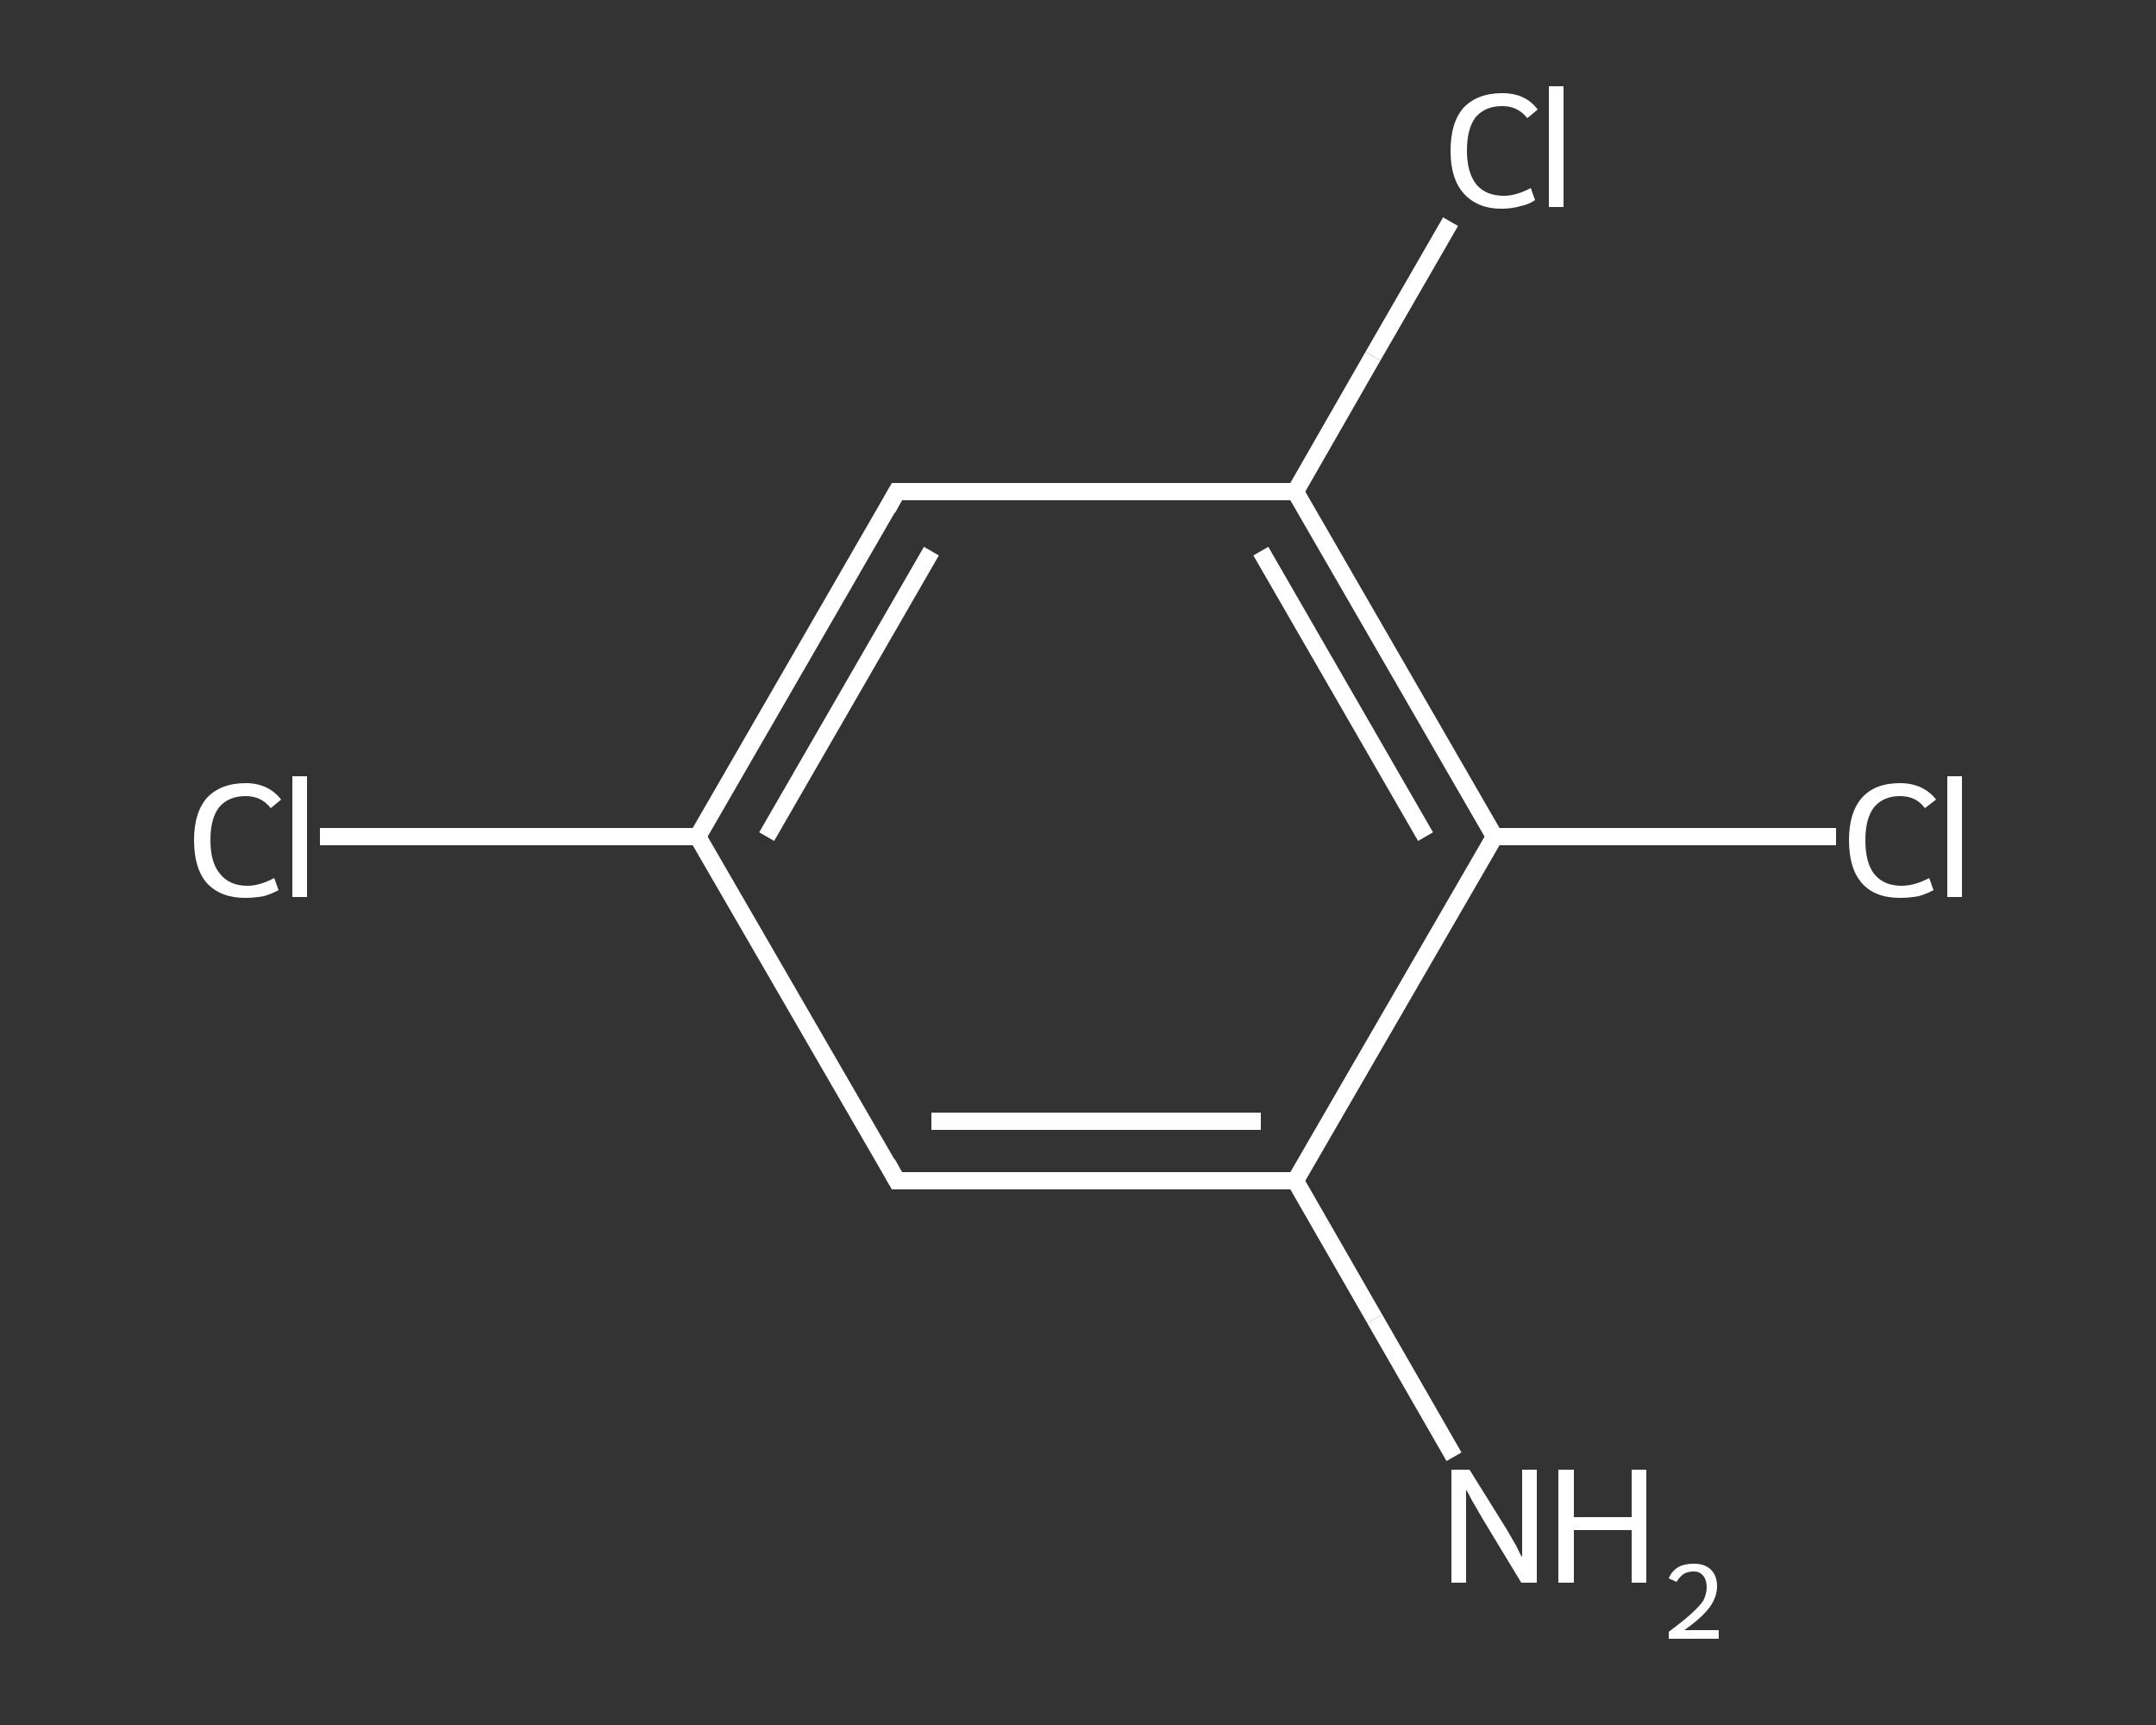 <?xml version='1.0' encoding='iso-8859-1'?>
<svg version='1.1' baseProfile='full'
              xmlns='http://www.w3.org/2000/svg'
                      xmlns:rdkit='http://www.rdkit.org/xml'
                      xmlns:xlink='http://www.w3.org/1999/xlink'
                  xml:space='preserve'
width='250px' height='200px' viewBox='0 0 250 200'>
<rect x="0" y="0" width="250" height="200" fill="#333333" stroke="none"/>
<!-- END OF HEADER -->
<rect style='opacity:1.0;fill:transparent;stroke:none' width='250.0' height='200.0' x='0.0' y='0.0'> </rect>
<path class='bond-0 atom-0 atom-1' d='M 168.6,168.9 L 159.4,152.9' style='fill:none;fill-rule:evenodd;stroke:#FFFFFF;stroke-width:2.0px;stroke-linecap:butt;stroke-linejoin:miter;stroke-opacity:1' />
<path class='bond-0 atom-0 atom-1' d='M 159.4,152.9 L 150.2,136.9' style='fill:none;fill-rule:evenodd;stroke:#FFFFFF;stroke-width:2.0px;stroke-linecap:butt;stroke-linejoin:miter;stroke-opacity:1' />
<path class='bond-1 atom-1 atom-2' d='M 150.2,136.9 L 104.0,136.9' style='fill:none;fill-rule:evenodd;stroke:#FFFFFF;stroke-width:2.0px;stroke-linecap:butt;stroke-linejoin:miter;stroke-opacity:1' />
<path class='bond-1 atom-1 atom-2' d='M 146.2,130.0 L 108.0,130.0' style='fill:none;fill-rule:evenodd;stroke:#FFFFFF;stroke-width:2.0px;stroke-linecap:butt;stroke-linejoin:miter;stroke-opacity:1' />
<path class='bond-2 atom-2 atom-3' d='M 104.0,136.9 L 80.9,97.0' style='fill:none;fill-rule:evenodd;stroke:#FFFFFF;stroke-width:2.0px;stroke-linecap:butt;stroke-linejoin:miter;stroke-opacity:1' />
<path class='bond-3 atom-3 atom-4' d='M 80.9,97.0 L 59.0,97.0' style='fill:none;fill-rule:evenodd;stroke:#FFFFFF;stroke-width:2.0px;stroke-linecap:butt;stroke-linejoin:miter;stroke-opacity:1' />
<path class='bond-3 atom-3 atom-4' d='M 59.0,97.0 L 37.1,97.0' style='fill:none;fill-rule:evenodd;stroke:#FFFFFF;stroke-width:2.0px;stroke-linecap:butt;stroke-linejoin:miter;stroke-opacity:1' />
<path class='bond-4 atom-3 atom-5' d='M 80.9,97.0 L 104.0,57.0' style='fill:none;fill-rule:evenodd;stroke:#FFFFFF;stroke-width:2.0px;stroke-linecap:butt;stroke-linejoin:miter;stroke-opacity:1' />
<path class='bond-4 atom-3 atom-5' d='M 88.9,97.0 L 108.0,63.9' style='fill:none;fill-rule:evenodd;stroke:#FFFFFF;stroke-width:2.0px;stroke-linecap:butt;stroke-linejoin:miter;stroke-opacity:1' />
<path class='bond-5 atom-5 atom-6' d='M 104.0,57.0 L 150.2,57.0' style='fill:none;fill-rule:evenodd;stroke:#FFFFFF;stroke-width:2.0px;stroke-linecap:butt;stroke-linejoin:miter;stroke-opacity:1' />
<path class='bond-6 atom-6 atom-7' d='M 150.2,57.0 L 159.2,41.3' style='fill:none;fill-rule:evenodd;stroke:#FFFFFF;stroke-width:2.0px;stroke-linecap:butt;stroke-linejoin:miter;stroke-opacity:1' />
<path class='bond-6 atom-6 atom-7' d='M 159.2,41.3 L 168.2,25.7' style='fill:none;fill-rule:evenodd;stroke:#FFFFFF;stroke-width:2.0px;stroke-linecap:butt;stroke-linejoin:miter;stroke-opacity:1' />
<path class='bond-7 atom-6 atom-8' d='M 150.2,57.0 L 173.3,97.0' style='fill:none;fill-rule:evenodd;stroke:#FFFFFF;stroke-width:2.0px;stroke-linecap:butt;stroke-linejoin:miter;stroke-opacity:1' />
<path class='bond-7 atom-6 atom-8' d='M 146.2,63.9 L 165.3,97.0' style='fill:none;fill-rule:evenodd;stroke:#FFFFFF;stroke-width:2.0px;stroke-linecap:butt;stroke-linejoin:miter;stroke-opacity:1' />
<path class='bond-8 atom-8 atom-9' d='M 173.3,97.0 L 193.1,97.0' style='fill:none;fill-rule:evenodd;stroke:#FFFFFF;stroke-width:2.0px;stroke-linecap:butt;stroke-linejoin:miter;stroke-opacity:1' />
<path class='bond-8 atom-8 atom-9' d='M 193.1,97.0 L 212.9,97.0' style='fill:none;fill-rule:evenodd;stroke:#FFFFFF;stroke-width:2.0px;stroke-linecap:butt;stroke-linejoin:miter;stroke-opacity:1' />
<path class='bond-9 atom-8 atom-1' d='M 173.3,97.0 L 150.2,136.9' style='fill:none;fill-rule:evenodd;stroke:#FFFFFF;stroke-width:2.0px;stroke-linecap:butt;stroke-linejoin:miter;stroke-opacity:1' />
<path d='M 106.3,136.9 L 104.0,136.9 L 102.9,134.9' style='fill:none;stroke:#FFFFFF;stroke-width:2.0px;stroke-linecap:butt;stroke-linejoin:miter;stroke-opacity:1;' />
<path d='M 102.9,59.0 L 104.0,57.0 L 106.3,57.0' style='fill:none;stroke:#FFFFFF;stroke-width:2.0px;stroke-linecap:butt;stroke-linejoin:miter;stroke-opacity:1;' />
<path class='atom-0' d='M 170.4 170.4
L 174.7 177.3
Q 175.1 178.0, 175.8 179.2
Q 176.4 180.5, 176.5 180.5
L 176.5 170.4
L 178.2 170.4
L 178.2 183.5
L 176.4 183.5
L 171.8 175.9
Q 171.3 175.0, 170.7 174.0
Q 170.2 173.0, 170.0 172.7
L 170.0 183.5
L 168.3 183.5
L 168.3 170.4
L 170.4 170.4
' fill='#FFFFFF'/>
<path class='atom-0' d='M 180.7 170.4
L 182.5 170.4
L 182.5 175.9
L 189.2 175.9
L 189.2 170.4
L 190.9 170.4
L 190.9 183.5
L 189.2 183.5
L 189.2 177.4
L 182.5 177.4
L 182.5 183.5
L 180.7 183.5
L 180.7 170.4
' fill='#FFFFFF'/>
<path class='atom-0' d='M 193.5 183.0
Q 193.8 182.2, 194.6 181.7
Q 195.3 181.3, 196.4 181.3
Q 197.7 181.3, 198.4 182.0
Q 199.1 182.7, 199.1 183.9
Q 199.1 185.2, 198.2 186.4
Q 197.3 187.6, 195.3 189.0
L 199.3 189.0
L 199.3 190.0
L 193.5 190.0
L 193.5 189.2
Q 195.1 188.0, 196.0 187.2
Q 197.0 186.3, 197.5 185.6
Q 197.9 184.8, 197.9 184.0
Q 197.9 183.2, 197.5 182.7
Q 197.1 182.2, 196.4 182.2
Q 195.7 182.2, 195.2 182.5
Q 194.8 182.8, 194.4 183.4
L 193.5 183.0
' fill='#FFFFFF'/>
<path class='atom-4' d='M 22.5 97.4
Q 22.5 94.2, 24.0 92.5
Q 25.6 90.8, 28.5 90.8
Q 31.1 90.8, 32.6 92.7
L 31.4 93.7
Q 30.3 92.3, 28.5 92.3
Q 26.5 92.3, 25.4 93.6
Q 24.4 94.9, 24.4 97.4
Q 24.4 100.0, 25.5 101.3
Q 26.6 102.7, 28.7 102.7
Q 30.1 102.7, 31.8 101.8
L 32.3 103.2
Q 31.6 103.6, 30.6 103.9
Q 29.5 104.1, 28.4 104.1
Q 25.6 104.1, 24.0 102.4
Q 22.5 100.7, 22.5 97.4
' fill='#FFFFFF'/>
<path class='atom-4' d='M 33.9 90.0
L 35.6 90.0
L 35.6 104.0
L 33.9 104.0
L 33.9 90.0
' fill='#FFFFFF'/>
<path class='atom-7' d='M 168.2 17.5
Q 168.2 14.2, 169.7 12.5
Q 171.3 10.8, 174.2 10.8
Q 176.9 10.8, 178.3 12.7
L 177.1 13.7
Q 176.0 12.3, 174.2 12.3
Q 172.2 12.3, 171.1 13.6
Q 170.1 14.9, 170.1 17.5
Q 170.1 20.0, 171.2 21.4
Q 172.3 22.7, 174.4 22.7
Q 175.8 22.7, 177.5 21.8
L 178.0 23.2
Q 177.3 23.7, 176.3 23.9
Q 175.3 24.2, 174.1 24.2
Q 171.3 24.2, 169.7 22.4
Q 168.2 20.7, 168.2 17.5
' fill='#FFFFFF'/>
<path class='atom-7' d='M 179.6 10.0
L 181.3 10.0
L 181.3 24.0
L 179.6 24.0
L 179.6 10.0
' fill='#FFFFFF'/>
<path class='atom-9' d='M 214.4 97.4
Q 214.4 94.2, 215.9 92.5
Q 217.4 90.8, 220.3 90.8
Q 223.0 90.8, 224.5 92.7
L 223.2 93.7
Q 222.2 92.3, 220.3 92.3
Q 218.4 92.3, 217.3 93.6
Q 216.3 94.9, 216.3 97.4
Q 216.3 100.0, 217.3 101.3
Q 218.4 102.7, 220.5 102.7
Q 222.0 102.7, 223.7 101.8
L 224.2 103.2
Q 223.5 103.6, 222.5 103.9
Q 221.4 104.1, 220.3 104.1
Q 217.4 104.1, 215.9 102.4
Q 214.4 100.7, 214.4 97.4
' fill='#FFFFFF'/>
<path class='atom-9' d='M 225.8 90.0
L 227.5 90.0
L 227.5 104.0
L 225.8 104.0
L 225.8 90.0
' fill='#FFFFFF'/>
</svg>
